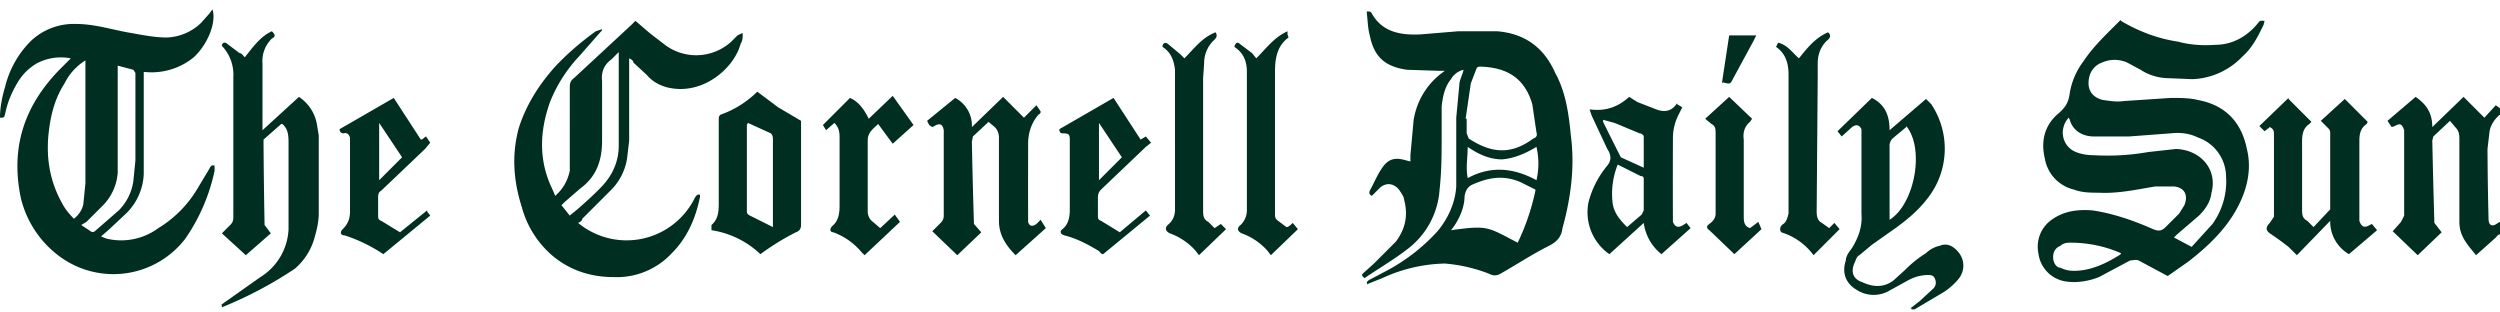<?xml version="1.0" encoding="UTF-8"?> <svg xmlns="http://www.w3.org/2000/svg" width="240" height="30" fill="none" viewBox="0 0 240 30"><path fill="#002E21" d="M240 22.5c-.2 0-.3.2-.4.3l-1.9 1.7c-.8-1-1.6-1.8-1.6-3.2v-8c0-.5-.1-.8-.4-1.1l-.5-.6-1.6 1.5-.1.4a994.7 994.7 0 0 0 .2 7.9l.7.9-2.3 2.2-2.4-2.3.8-.9.3-.6v-8.2c-.2-.6-.4-.7-.9-.4l-.3.1-.4-.6 2.7-2.3c1 .7 1.6 1.5 1.6 2.9l3-2.9 2 2 1.1-1.2.4.3v.6c-.5.4-.9 1-1 1.6l-.2 1.7a327.3 327.3 0 0 0 .1 6.7c0 .7.4.8.9.4l.2-.1v1.2ZM203.6 2c1.7 1 3.5 1.7 5.5 2 1.1.3 2.3.4 3.6.3 1.6 0 3-.8 4-2 .3-.4.3-.3.7-.3l-.1.4c-.5 1-1 2.1-2 3a7 7 0 0 1-4.8 2.2l-2.5-.1a5 5 0 0 1-2.5-.8l-1.3-.7a3 3 0 0 0-2.4 0c-.8.3-1.3 1-1.3 2 0 .8.5 1.4 1.4 1.6.7.1 1.3.2 2 .1l4.5-.3c.9 0 1.8 0 2.6.2 2.7.5 4.2 2.2 4.7 4.7.5 2 0 4-1 5.8-1.1 2-2.8 3.6-4.6 5l-2 1.4-2.8-1.5c-.3-.1-.5 0-.8 0l-3 1.6c-1 .4-2.2.6-3.3.4a3.1 3.1 0 0 1-2.5-2.6c-.3-1.4.3-2.7 1.4-3.4 1.2-.8 2.5-.9 3.8-.8 2 .3 4 1 5.8 1.8.5.2.8.2 1.2-.2l1.3-1.3.5-.8c.4-1 0-1.7-1-1.8h-1.8c-1.8.3-3.6.7-5.4.6-.8 0-1.6 0-2.4-.3a3.7 3.7 0 0 1-2.8-3c-.4-1.7 0-3.2 1.3-4.3.7-.6 1-1.1 1.1-2a7 7 0 0 1 1.3-3c1-1.5 2.3-2.7 3.6-4Zm-5 9.3a2 2 0 0 0-.5.9 2 2 0 0 0 1.2 2.4c.5.2 1.1.3 1.7.3 1.8.1 3.5 0 5.2-.3l2.7-.3c2.4.1 4 2 3.4 4.2-.1.9-.6 1.6-1.2 2.2l-2.1 1.8-.3.3 1.7.9 2-2.2a7 7 0 0 0 1.3-4.6 4 4 0 0 0-2.7-3.7c-.8-.4-1.7-.5-2.6-.4l-4 .3H201c-1 0-2-.5-2.3-1.6l-.1-.2Zm5 13a12 12 0 0 0-5-1c-.3 0-.6.1-.8.3-.5.2-.7.6-.7 1.1 0 .5.3 1 .7 1 .4.2.8.3 1.3.3 1.6 0 3.1-.7 4.5-1.6Zm-72.3 3c-.2-.2 0-.3.1-.4l1.7-.9a18 18 0 0 0 4.9-3.8c1-1.2 1.7-2.7 1.8-4.3v-6.6l.3-3.2c0-.4.3-.9.4-1.4-.5.1-1 .5-1.2.9-.6.7-.8 1.7-.9 2.6v2.7c0 1.8 0 3.5-.2 5.3A7.8 7.8 0 0 1 135 24c-1.3 1-2.7 1.8-4 2.7-.4-.3-.2-.4-.1-.5l1-.9 2.1-2.1c.9-1.2 1.2-2.5.8-4 0-.3-.3-.7-.5-1-.5-.6-1.2-.7-1.8-.2l-.8.8c-.2-.1-.3-.2-.2-.5.4-.7.7-1.5 1.2-2.2.6-.9 1.3-1 2.3-.7l.4.1v-.6l.3-3.3a7 7 0 0 1 2.6-4.5l.4-.3h-.5l-3.1-.1c-2.2-.3-3.2-1.3-3.6-3.3-.2-.7-.2-1.5-.3-2.3.3 0 .4 0 .5.2 1 1.8 2.8 2.1 4.7 2L140 3h3.7c2.6.2 4.5 1.5 5.6 4 1 1.8 1.3 3.9 1.5 6 .4 3 0 6-.8 8.9-.1.8-.5 1.3-1.3 1.7-1.6.8-3.1 1.8-4.7 2.7a1 1 0 0 1-1 0 15 15 0 0 0-4.3-1 15 15 0 0 0-6 1.4l-1.5.6Zm9.4-15.9h.1v1.4l.2.5c2 1.3 3.9 1.7 6.2 0 .3-.1.4-.3.3-.6l-.4-2.7c-.7-2.4-2.3-3.5-4.9-3.6-.3 0-.4 0-.5.3l-.5 1.3-.5 3.4Zm6.7 6.8-1.4-.7c-1.6-.7-3-.5-4.6.2-.5.2-.7.6-.8 1.1 0 1-.4 2-1 2.9l-.3.4c3.6-.5 3.5-.3 6.4 1.2a22 22 0 0 0 1.7-5Zm.1-4.1c-1 .6-2.1 1.1-3.3 1.2-1.2 0-2.3-.5-3.3-1.2 0 1-.2 2 0 3 2.2-1.2 4.4-1 6.6.2a7 7 0 0 0 0-3.2ZM6.8 5.6a5 5 0 0 0-3.3.5c-.8.5-1.3 1-1.8 1.8-.6 1-1 2-1.2 3-.1.4-.1.4-.5.4 0-1 .2-2 .5-3A9.3 9.3 0 0 1 3 3.9a6 6 0 0 1 4.3-1.6c1.7 0 3.3.5 4.9.8 1.2.2 2.5.5 3.8.5a5 5 0 0 0 3.3-1.4l.8-.9.3-.4c.4 1.3-.5 3.4-1.8 4.6a6.4 6.4 0 0 1-4.8 1.4v9.8a5.6 5.6 0 0 1-1.7 3.8L10.5 22l-.8.7.5.2a6 6 0 0 0 5-1 11 11 0 0 0 3.7-3.7l1.2-2c.1-.2.2-.4.5-.3v.5a18 18 0 0 1-2.8 6.5 8.7 8.7 0 0 1-12.1 1.7A9.8 9.8 0 0 1 2 19c-1-4.8.3-8.8 3.7-12.3l1-1Zm1.4.2c-.8.5-1.5 1.2-2 2.2-.9 1.4-1.3 2.9-1.5 4.5-.3 2.4 0 4.7 1.2 6.9.3.6.7 1.1 1.2 1.6.5-.4.8-.9.9-1.4l.2-2V5.8Zm3.1.5v10.3a5 5 0 0 1-1.5 3.2l-1.5 1.5-.5.3.9.6c.1.1.3.1.4 0l2.3-2a5 5 0 0 0 1.4-2.8l.2-2V7l-.2-.3-1.5-.4Zm46.5-3.4-2.2 2.5a13.9 13.9 0 0 0-2.8 4.4c-1 2.8-1.1 5.6.2 8.3l.3.7c.8-.7 1.2-1.5 1.4-2.4V8.3c0-.3.1-.6.4-.8l5.5-5.1.4-.4 1.4 1.2 1.3 1a5 5 0 0 0 6.5-.2l.6-.6.4-.2h.1c0 .4 0 .7-.2 1-.6 2.3-3.6 5-7 4.2-.8-.2-1.5-.6-2-1.2L60.8 6c0-.2-.2-.3-.4-.4v7.9l-.2 1.7a5.5 5.5 0 0 1-1.6 3.1L55.9 21c0 .2-.2.3-.4.4A7.3 7.3 0 0 0 66.7 19c.1-.2.3-.4.5-.3v.2c-.4 2-1.2 3.9-2.7 5.4a7.2 7.2 0 0 1-5.6 2.3c-2.1 0-4.1-.6-5.8-2a9.3 9.3 0 0 1-3-4.7c-.8-2.5-1-5-.3-7.6.7-2.2 1.9-4.1 3.4-5.8 1.2-1.3 2.6-2.5 4-3.5l.6-.2V3Zm-3 17.7c.7-.5 3-2.6 3.4-3.2.8-1 1.2-2.2 1.2-3.4V5l-.7.7c-.7.5-1 1.2-.9 2.1v5.7c0 2-.6 3.5-2.1 4.6l-1.5 1.3-.3.3.8 1Zm-33.6 8.7.4-.3 3.4-2.4a5.7 5.7 0 0 0 2.7-4.6v-8.2c0-.7 0-1.4-.6-1.9H27l-1.7 1.5v.4a612.7 612.7 0 0 0 .1 7.8l.6.8-2.4 2.1-2.3-2.1.8-.8c.2-.2.3-.4.3-.7V7.4a4 4 0 0 0-1.1-3c0-.3.3-.4.5-.2l1.2.9c.2 0 .3.2.5.4.8-1 1.5-2 2.6-2.5.3.3.4.5 0 .7a3 3 0 0 0-.9 2.4v6.4l3.5-3.2a4 4 0 0 1 1.7 2.5l.2 1.2v7.5c0 .8-.2 1.6-.4 2.3a6 6 0 0 1-1.9 3 38.7 38.7 0 0 1-7 3.7v-.2Zm162.2.3.9-.7 1.3-1.2c.2-.2.3-.5.2-.8-.1-.4-.3-.5-.7-.5a4 4 0 0 0-1.9.5l-2 1.1a3 3 0 0 1-3-.2c-1-.6-1.4-1.6-1-2.8 0-.4.3-.8.6-1.2.6-1 1-2 .9-3.3v-8.1c-.2-.4-.5-.5-.9-.2l-1 .9-.4-.5 3.3-3.2c1.2.6 1.7 1.6 1.7 3.1l3.5-3 .5.5a7.7 7.7 0 0 1-.4 9.1c-1 1.3-2.3 2.3-3.6 3.2l-1.7 1.2-1.2 1c-.2.1-.3.3-.4.6-.5 1-.2 1.7.7 2 1.1.5 2.1.5 3-.2l1.1-1c.6-.6 1.2-1.1 2-1.6.3-.3.8-.6 1.3-.7.7-.3 1.3 0 1.8.6a2 2 0 0 1 0 2.6c-.4.5-1 1-1.5 1.3l-2.7 1.6h-.3v-.1Zm-.4-17.4-1.2 1a1 1 0 0 0-.4.9v7c2.4-1.5 3.4-6.8 1.6-9Zm36.7-2.7 2.2 2.2-.2.2c-.6.4-.7 1-.7 1.7v6.6c0 .5.1.8.5 1l.6.6 1.6-1.7v-7.2c0-.3 0-.4-.2-.6l-.7-.7 2.3-2.1 2.2 2.2-.1.2c-.6.4-.7 1-.7 1.6v7.7c.2.6.5.7 1 .4l.2-.1.5.6-2.7 2.3a3.6 3.6 0 0 1-1.8-3.2l-3.2 3.3-.8-.8a29 29 0 0 0-1.8-1.3c-.4-.3-.4-.6 0-1l.4-.6V13c0-.4 0-.6-.4-.8l-.5.4-.5-.5 2.8-2.7ZM94.2 22.3l-.2.2-2.1 2-2.4-2.3.8-.8c.2-.2.3-.4.3-.7v-8.2c-.1-.6-.4-.7-.9-.4l-.2.1-.3-.2-.2-.4 2.7-2.2a3 3 0 0 1 1.6 2.8l3-2.9 2 2 1.2-1.2.4.6c0 .1 0 .2-.2.3-.7.8-1 1.8-1 2.8a1528.4 1528.4 0 0 0 0 7.5c.1.4.4.5.8.2l.4-.4.5.8-2.9 2.6c-1-1-1.6-2-1.6-3.3v-8c0-.3-.1-.7-.4-1l-.6-.5-1.5 1.4-.1.5a622.3 622.3 0 0 0 .2 7.9l.7.8Z"></path><path fill="#002E21" d="M68.3 22.1v-.5c.7-.6.7-1.4.7-2.2v-7.9c0-.2 0-.4.2-.5a9.5 9.5 0 0 0 3.5-2.2l2 1.5 2.2 1.3v10c0 .4-.2.6-.5.7a24 24 0 0 0-3.4 2.1 8.7 8.7 0 0 0-4.7-2.3Zm5.9-.3v-8.4c0-.2 0-.4-.2-.6l-2.2-1-.1.2v8.3c0 .2.1.3.3.4l1.4.7.8.4ZM161 10l.5.3-.3.6a5 5 0 0 0-.6 2.4 899.7 899.7 0 0 0 0 8c.2.5.5.6 1 .3l.3-.2.4.5-2.8 2.5a4.6 4.6 0 0 1-1.7-3l-3.3 3a4.9 4.9 0 0 1-2-5 9 9 0 0 1 1.8-3.5c.4-.5.4-1 0-1.6l-1.5-3.2-.2-.6c1.5.2 2.7-.2 3.8-1.2l.8.5 1.8.7c.8.3 1.5.2 2-.6Zm-5.7 5.8a7.6 7.6 0 0 0-.5 3.6c.1 1 .7 1.7 1.4 2.4l1.4-1.2.2-.4v-3c0-.1 0-.3-.3-.3l-2.2-1.1Zm-1.4-4.3v.2a333.3 333.3 0 0 0 1.7 3.4l2.2 1v-3c0-.1-.2-.3-.4-.3l-2.4-1-1.1-.3ZM38.4 22.3l2.6-2.1c0 .2.2.3.3.5l-4.5 3.7a15 15 0 0 0-3.7-1.8c-.4 0-.5-.3-.2-.6.5-.5.7-1 .7-1.7v-7.1c-.1-.3-.3-.5-.6-.4-.3 0-.4-.2-.4-.4l5.2-3 2.6 4c.2 0 .3-.2.5-.3l.4.6-.5.6-4.2 4c-.2.1-.3.3-.3.6v1.8c0 .2 0 .4.3.5l1.8 1.1Zm-2-10.5v5.5l2.2-2.2-2.2-3.3Zm71.1 10.5 2.5-2.1.4.5-4.5 3.7c-.2 0-.3-.2-.4-.3-1-.6-2.1-1.2-3.3-1.5-.4-.1-.5-.4-.2-.6.6-.5.7-1.2.7-1.9v-6.7c0-.5-.1-.6-.7-.6-.3 0-.3-.3-.3-.4l5.2-3 2.6 4 .5-.3.5.6-.5.4-4.3 4.1a1 1 0 0 0-.3.7v1.8c0 .2 0 .4.3.5l1.8 1.1Zm-2-10.5v5.5l2.2-2.2-2.2-3.3Zm11.1 10.1.6-.4.5.5-2.6 2.5-.3-.4a6 6 0 0 0-2.5-1.7c-.4-.2-.5-.5-.2-.8.5-.4.7-.9.7-1.5V6.7c-.1-.9-.4-1.7-1.2-2.2 0-.3.2-.5.5-.3l1.2 1 .4.4c1-1 1.7-2 3-2.5.1.2.2.4-.1.7a3 3 0 0 0-1 2.2l-.1 1.5v12.8c0 .5.1.8.5 1l.6.6Zm1.9-17.4c.1-.4.3-.5.5-.3l1.2.9.4.5c1-1 1.7-2 3-2.6v.3l.1.3c-1.1.8-1.3 2-1.3 3.3v13.6c0 .3 0 .5.3.7l.8.6c.2 0 .4-.2.6-.4l.5.6-2.6 2.5-.3-.4a6 6 0 0 0-2.5-1.7c-.4-.2-.5-.5-.1-.8.4-.4.6-.9.6-1.4V6.9c0-1-.3-1.8-1.2-2.4Zm57.1 17.4.5-.5.5.6-2.5 2.5a6 6 0 0 0-3.1-2.2c-.2-.3-.1-.6.2-.8.3-.2.4-.6.5-1V7.2c0-1-.2-2-1.2-2.7l.2-.4c.9.2 1.4 1 2 1.5.8-1 1.6-2 2.8-2.5.2.2.3.4 0 .7-.7.6-1 1.4-1 2.3v1.4l-.1 12.8c0 .5.1.9.5 1.1l.7.5ZM87.7 12l-2 1.8-1.4-1.9c-.5.5-1 .8-1 1.6v6.8c0 .4.2.8.5 1l.7.6 1.4-1.3.5.7-3.4 3.2-.3-.3a6.4 6.4 0 0 0-2.7-1.9c-.3 0-.4-.3-.1-.6.6-.5.7-1.2.7-2v-6.4c0-.5 0-1-.5-1.5l-.8.7a21 21 0 0 0-.3-.5l2.6-2.6c.9.4 1.4 1.2 1.8 2l2.3-2.2 2 2.8Zm78.8 12.4-2.4-2.3c-.3-.2-.3-.4 0-.6.4-.3.6-.6.6-1v-7.6c0-.5 0-.8-.4-1l-.6-.5 2.3-2.1 2.2 2.1-.2.3c-.5.4-.7 1-.6 1.7v7.3c0 .5 0 1 .6 1.2l.8-.6.3.7-2.6 2.4ZM165.3 8l.7-4.6h2.6l-.3.6-1.9 3.5c-.3.6-.3.6-1 .4Z"></path></svg> 